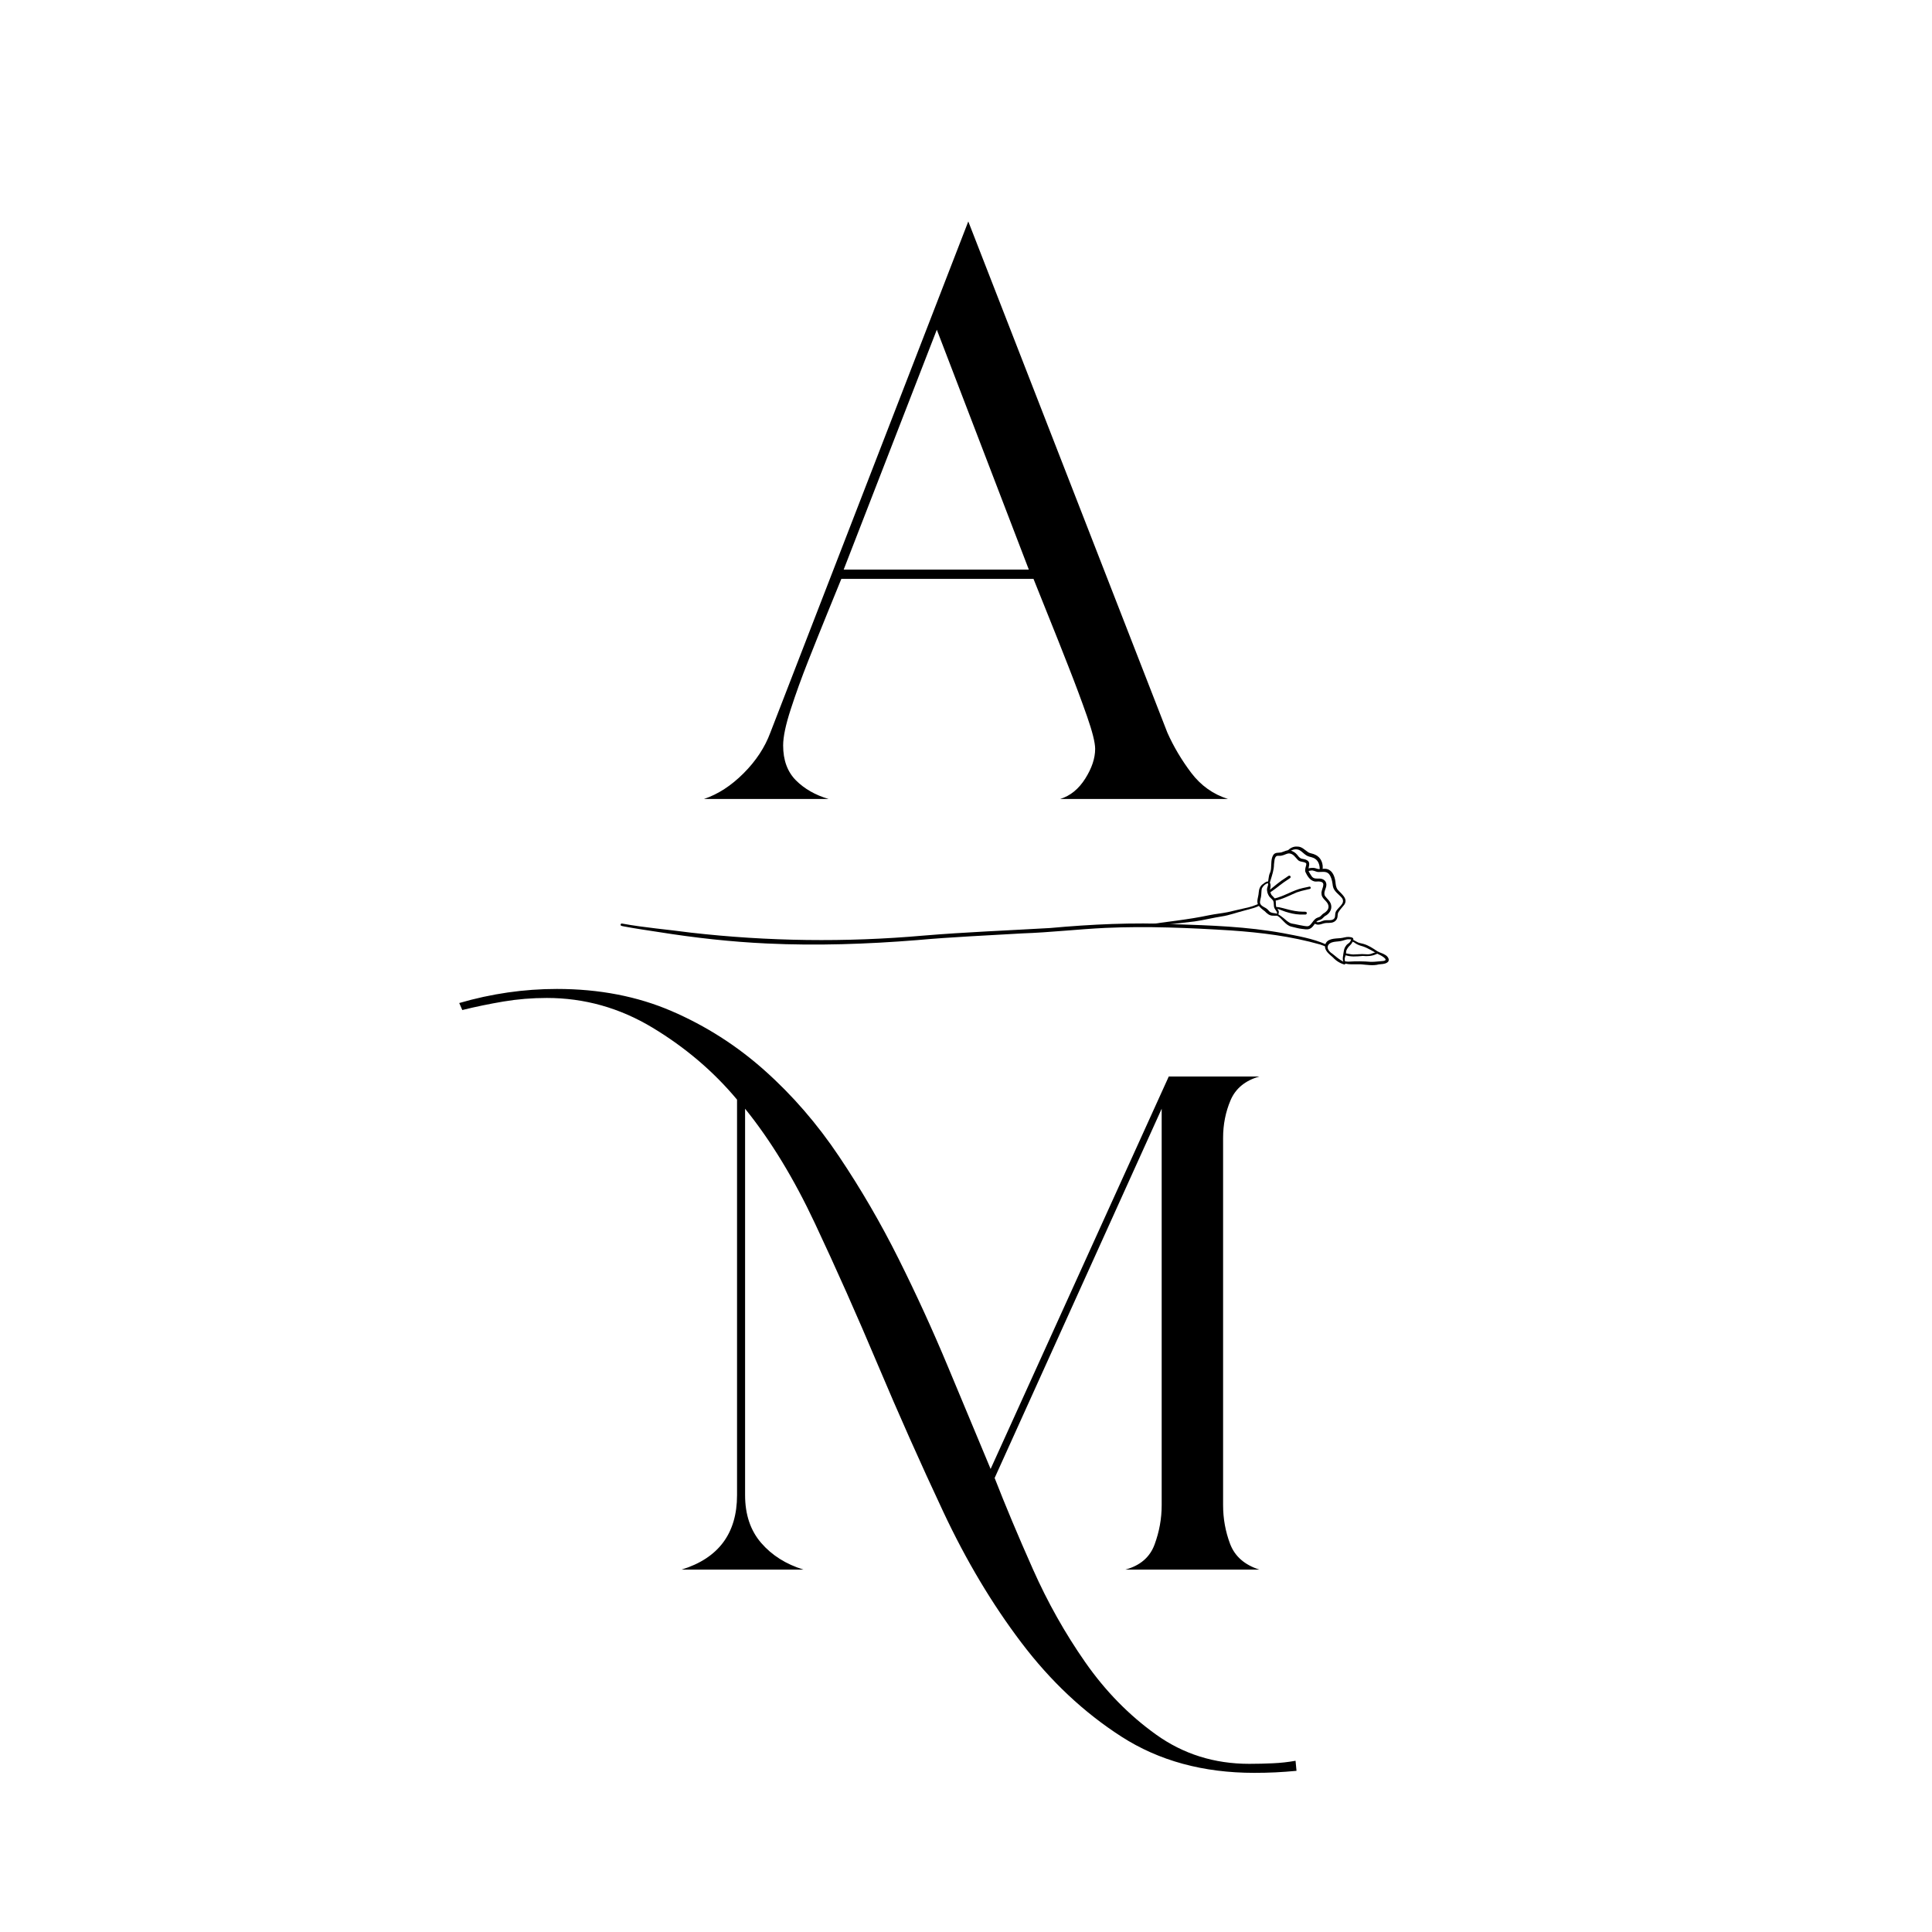<svg xmlns="http://www.w3.org/2000/svg" xmlns:xlink="http://www.w3.org/1999/xlink" width="500" zoomAndPan="magnify" viewBox="0 0 375 375" height="500" preserveAspectRatio="xMidYMid meet" version="1.0"><defs><g></g><clipPath id="d3a52181a9"><rect x="0" width="167" y="0" height="196"></rect></clipPath><clipPath id="f061ce4e3d"><rect x="0" width="120" y="0" height="224"></rect></clipPath><clipPath id="6e5547e12b"><path d="M 120.145 179 L 258 179 L 258 184 L 120.145 184 Z M 120.145 179" clip-rule="nonzero"></path></clipPath><clipPath id="3b1027a25c"><path d="M 257 181 L 263 181 L 263 187.5 L 257 187.5 Z M 257 181" clip-rule="nonzero"></path></clipPath><clipPath id="ee28b0449f"><path d="M 260 182 L 270 182 L 270 187.5 L 260 187.5 Z M 260 182" clip-rule="nonzero"></path></clipPath><clipPath id="e9e3303975"><path d="M 249 164.25 L 257 164.25 L 257 170 L 249 170 Z M 249 164.25" clip-rule="nonzero"></path></clipPath></defs><g transform="matrix(1, 0, 0, 1, 87, 168)"><g clip-path="url(#d3a52181a9)"><g fill="#000000" fill-opacity="1"><g transform="translate(41.793, 136.656)"><g><path d="M 122.859 39.062 C 121.43 39.195 120.066 39.297 118.766 39.359 C 117.461 39.422 116.094 39.453 114.656 39.453 C 104.758 39.453 96.164 37.109 88.875 32.422 C 81.582 27.734 75.102 21.645 69.438 14.156 C 63.77 6.676 58.723 -1.781 54.297 -11.219 C 49.867 -20.664 45.633 -30.176 41.594 -39.75 C 37.562 -49.32 33.492 -58.469 29.391 -67.188 C 25.297 -75.914 20.773 -83.336 15.828 -89.453 L 15.828 -14.453 C 15.828 -10.68 16.867 -7.586 18.953 -5.172 C 21.035 -2.766 23.77 -1.039 27.156 0 L 3.516 0 C 10.68 -2.219 14.266 -7.035 14.266 -14.453 L 14.266 -91.219 C 9.703 -96.688 4.234 -101.344 -2.141 -105.188 C -8.523 -109.031 -15.363 -110.953 -22.656 -110.953 C -25.52 -110.953 -28.316 -110.723 -31.047 -110.266 C -33.785 -109.805 -36.457 -109.254 -39.062 -108.609 L -39.656 -109.969 C -33.406 -111.789 -27.086 -112.703 -20.703 -112.703 C -12.504 -112.703 -5.082 -111.27 1.562 -108.406 C 8.207 -105.539 14.227 -101.695 19.625 -96.875 C 25.031 -92.062 29.848 -86.492 34.078 -80.172 C 38.316 -73.859 42.16 -67.25 45.609 -60.344 C 49.055 -53.445 52.242 -46.484 55.172 -39.453 C 58.109 -32.422 60.879 -25.781 63.484 -19.531 L 98.062 -95.703 L 115.641 -95.703 C 112.898 -94.922 111.039 -93.391 110.062 -91.109 C 109.094 -88.836 108.609 -86.398 108.609 -83.797 L 108.609 -12.5 C 108.609 -9.895 109.062 -7.391 109.969 -4.984 C 110.883 -2.578 112.773 -0.914 115.641 0 L 89.656 0 C 92.52 -0.781 94.406 -2.406 95.312 -4.875 C 96.227 -7.352 96.688 -9.895 96.688 -12.5 L 96.688 -89.453 L 64.266 -17.781 C 66.348 -12.438 68.82 -6.539 71.688 -0.094 C 74.551 6.352 77.938 12.375 81.844 17.969 C 85.75 23.57 90.336 28.258 95.609 32.031 C 100.891 35.812 106.914 37.703 113.688 37.703 C 115.25 37.703 116.773 37.664 118.266 37.594 C 119.766 37.531 121.234 37.367 122.672 37.109 Z M 122.859 39.062"></path></g></g></g></g></g><g transform="matrix(1, 0, 0, 1, 128, 0)"><g clip-path="url(#f061ce4e3d)"><g fill="#000000" fill-opacity="1"><g transform="translate(0.507, 155.076)"><g><path d="M 23.5 -10.391 C 23.5 -7.535 24.328 -5.273 25.984 -3.609 C 27.641 -1.953 29.75 -0.75 32.312 0 L 8.141 0 C 10.848 -0.906 13.406 -2.562 15.812 -4.969 C 18.227 -7.383 19.961 -10.02 21.016 -12.875 L 59.438 -112.094 L 98.078 -12.875 C 99.285 -10.164 100.828 -7.566 102.703 -5.078 C 104.586 -2.598 106.961 -0.906 109.828 0 L 77.281 0 C 79.238 -0.602 80.859 -1.922 82.141 -3.953 C 83.422 -5.984 84.062 -7.906 84.062 -9.719 C 84.062 -10.926 83.535 -13.035 82.484 -16.047 C 81.43 -19.055 80.223 -22.289 78.859 -25.75 C 77.504 -29.219 76.188 -32.535 74.906 -35.703 C 73.633 -38.867 72.695 -41.207 72.094 -42.719 L 34.797 -42.719 C 34.191 -41.207 33.285 -38.984 32.078 -36.047 C 30.879 -33.109 29.641 -30.02 28.359 -26.781 C 27.078 -23.539 25.945 -20.41 24.969 -17.391 C 23.988 -14.379 23.5 -12.047 23.5 -10.391 Z M 35.25 -44.516 L 71.188 -44.516 L 53.328 -91.078 Z M 35.25 -44.516"></path></g></g></g></g></g><g clip-path="url(#6e5547e12b)"><path fill="#000000" d="M 227.957 179.383 C 234.996 179.617 242.078 179.855 249.02 181.121 C 251.859 181.676 254.781 182.141 257.434 183.332 C 257.539 183.383 257.605 183.484 257.555 183.598 C 257.516 183.703 257.395 183.766 257.289 183.719 C 256.953 183.59 256.605 183.445 256.262 183.332 C 250.621 181.73 244.758 181 238.922 180.598 C 230.812 180.09 222.672 179.738 214.555 180.105 C 209.188 180.363 203.855 180.984 198.488 181.168 C 191.637 181.578 184.773 181.859 177.934 182.48 C 168.273 183.254 158.562 183.59 148.875 183.133 C 141.828 182.809 134.812 182.02 127.848 180.91 C 125.594 180.559 123.332 180.242 121.098 179.816 C 120.902 179.762 120.695 179.762 120.527 179.656 C 120.355 179.512 120.508 179.207 120.734 179.262 C 125.109 180.066 129.602 180.414 134.016 181.016 C 149.004 182.73 164.168 182.93 179.199 181.602 C 187.387 180.918 195.609 180.605 203.816 180.129 C 211.844 179.398 219.906 179.02 227.957 179.383 Z M 227.957 179.383" fill-opacity="1" fill-rule="nonzero"></path></g><path fill="#000000" d="M 244.562 175.512 C 244.781 176.012 241.859 176.613 241.441 176.762 C 240.02 177.121 238.633 177.645 237.18 177.871 C 235.406 178.145 233.68 178.586 231.91 178.844 C 229.27 179.156 226.664 179.465 224.031 179.688 C 223.766 179.656 221.918 179.945 222.223 179.543 C 226.383 178.906 230.629 178.516 234.766 177.629 C 235.93 177.395 237.113 177.281 238.281 177.051 C 239.68 176.742 241.039 176.398 242.422 176.094 C 242.898 175.98 243.398 175.812 243.84 175.617 C 243.969 175.57 244.121 175.504 244.242 175.457 C 244.348 175.391 244.5 175.375 244.562 175.512 Z M 244.562 175.512" fill-opacity="1" fill-rule="nonzero"></path><g clip-path="url(#3b1027a25c)"><path fill="#000000" d="M 261.781 182.312 C 261.242 182.305 260.766 182.586 260.242 182.656 C 259.648 182.777 259.035 182.73 258.465 182.938 C 257.211 183.461 257.668 184.547 258.609 185.117 C 259.301 185.672 259.953 186.27 260.758 186.664 C 260.758 186.664 260.758 186.664 260.758 186.672 C 260.566 186.262 260.637 185.809 260.711 185.391 C 260.812 184.773 260.832 184.113 261.242 183.598 C 261.387 183.316 261.684 183.18 261.898 182.988 C 262.086 182.801 262.184 182.594 262.27 182.359 C 262.254 182.352 262.23 182.344 262.207 182.344 C 262.062 182.32 261.906 182.32 261.762 182.32 C 261.77 182.312 261.77 182.312 261.781 182.312 Z M 261.789 181.859 C 262.094 181.902 262.688 181.902 262.688 182.312 C 262.594 182.738 262.383 183.18 262.055 183.469 C 261.746 183.758 261.473 184.113 261.32 184.508 C 261.258 184.781 261.297 185.062 261.215 185.328 C 261.152 185.602 261.016 185.836 261 186.109 C 260.992 186.285 261.07 186.484 261.047 186.664 C 261.023 186.77 261.145 186.809 261.152 186.914 C 261.176 187.051 261.086 187.188 260.949 187.211 C 260.121 186.992 259.309 186.484 258.738 185.844 C 258.039 185.207 257.031 184.547 257.203 183.461 C 257.477 182.125 259.094 182.191 260.164 182.094 C 260.711 182.055 261.23 181.828 261.789 181.859 Z M 261.789 181.859" fill-opacity="1" fill-rule="nonzero"></path></g><g clip-path="url(#ee28b0449f)"><path fill="#000000" d="M 262.496 182.367 C 262.785 182.457 263.02 182.648 263.301 182.777 C 263.703 183.027 264.168 183.09 264.621 183.203 C 265.625 183.477 266.5 184.074 267.355 184.652 C 267.805 184.91 268.344 185.016 268.785 185.297 C 269.375 185.578 269.961 186.422 269.195 186.863 C 268.723 187.145 268.16 187.121 267.629 187.188 C 266.52 187.484 265.344 187.273 264.242 187.18 C 263.66 187.105 260.82 187.387 260.82 186.734 C 260.84 186.656 260.91 186.59 261 186.582 C 261.23 186.613 261.473 186.656 261.707 186.656 C 263.156 186.566 264.652 186.566 266.09 186.695 C 266.91 186.711 267.676 186.574 268.48 186.527 C 269.816 186.359 267.863 185.328 267.441 185.168 C 266.5 184.66 265.559 184.039 264.547 183.695 C 264.039 183.559 263.543 183.398 263.105 183.109 C 262.945 182.969 262.77 182.867 262.582 182.793 C 262.43 182.746 262.191 182.723 262.238 182.504 C 262.254 182.398 262.383 182.32 262.496 182.367 Z M 262.496 182.367" fill-opacity="1" fill-rule="nonzero"></path></g><path fill="#000000" d="M 267.441 184.887 C 267.5 185.07 267.289 185.152 267.145 185.191 C 266.316 185.586 265.406 185.641 264.523 185.547 C 263.316 185.656 262.094 185.785 260.934 185.328 C 260.734 185.305 260.797 184.98 261 185.047 C 261.562 185.055 262.102 185.262 262.664 185.262 C 263.234 185.254 263.816 185.199 264.387 185.184 C 265.062 185.191 265.738 185.352 266.363 185.047 C 266.582 184.965 266.809 184.902 267.023 184.82 C 267.16 184.766 267.379 184.699 267.441 184.887 Z M 267.441 184.887" fill-opacity="1" fill-rule="nonzero"></path><path fill="#000000" d="M 246.102 171.426 C 245.586 171.562 245.125 171.996 244.918 172.473 C 244.828 172.875 244.852 173.285 244.805 173.688 C 244.789 174.242 244.508 174.773 244.578 175.32 C 244.805 175.98 245.625 176.086 246.066 176.551 C 246.27 176.75 246.398 176.961 246.648 177.082 C 247.051 177.258 247.469 177.227 247.879 177.355 C 247.879 177.355 247.879 177.363 247.879 177.363 C 247.91 176.945 247.684 176.832 247.484 176.461 C 247.105 175.98 247.371 175.305 247.105 174.797 C 246.902 174.523 246.629 174.312 246.406 174.066 C 246.074 173.621 245.875 173.027 245.938 172.473 C 245.973 172.125 246.246 171.766 246.102 171.426 Z M 246.277 171.129 C 246.719 171.434 246.641 172.055 246.543 172.512 C 246.469 172.922 246.598 173.348 246.793 173.703 C 247.059 174.023 247.426 174.281 247.578 174.684 C 247.707 175.109 247.57 175.578 247.715 176.004 C 247.863 176.352 248.191 176.625 248.223 177.016 C 248.215 177.195 248.152 177.371 248.117 177.539 C 248.152 177.66 248.031 177.75 247.918 177.742 C 247.645 177.727 247.379 177.742 247.105 177.734 C 246.43 177.758 245.938 177.34 245.504 176.879 C 245.023 176.512 244.508 176.133 244.184 175.602 C 243.848 174.859 244.273 174.059 244.312 173.285 C 244.348 172.602 244.586 171.918 245.199 171.555 C 245.496 171.32 245.883 170.992 246.277 171.129 Z M 246.277 171.129" fill-opacity="1" fill-rule="nonzero"></path><path fill="#000000" d="M 250.469 165.07 C 250.949 165.215 251.418 165.48 251.738 165.867 C 251.98 166.164 252.207 166.52 252.582 166.656 C 252.969 166.762 253.398 166.762 253.734 167 C 254.473 167.461 253.91 168.32 253.961 168.98 C 254.113 169.352 254.336 169.695 254.562 170.035 C 254.949 170.652 255.586 170.516 256.195 170.531 C 256.719 170.566 257.258 170.84 257.395 171.379 C 257.691 172.238 256.742 173.043 257.168 173.887 C 257.578 174.477 258.246 174.934 258.375 175.684 C 258.57 176.59 257.957 177.438 257.16 177.812 C 256.93 177.992 256.758 178.23 256.527 178.395 C 256.246 178.602 255.859 178.602 255.602 178.836 C 255.102 179.309 254.852 180.035 254.176 180.293 C 253.703 180.477 253.211 180.348 252.738 180.301 C 252.02 180.234 251.336 180.012 250.645 179.855 C 249.445 179.551 248.898 178.273 247.879 177.719 C 247.805 177.691 247.758 177.605 247.789 177.523 C 247.949 177.164 248.957 178.086 249.172 178.23 C 249.566 178.578 249.961 178.926 250.43 179.164 C 250.789 179.316 251.199 179.316 251.578 179.422 C 252.117 179.551 252.664 179.633 253.211 179.738 C 253.5 179.77 253.816 179.848 254.09 179.703 C 254.578 179.367 254.812 178.789 255.254 178.402 C 255.504 178.16 255.859 178.086 256.164 177.949 C 256.391 177.797 256.543 177.574 256.75 177.402 C 257.371 177.035 258.047 176.504 257.828 175.691 C 257.598 174.828 256.512 174.449 256.512 173.5 C 256.34 172.68 257.578 171.297 256.195 171.113 C 255.836 171.047 255.512 171.152 255.16 171.09 C 254.258 170.902 253.742 170.02 253.379 169.246 C 253.234 168.781 253.445 168.305 253.543 167.848 C 253.559 167.734 253.566 167.59 253.469 167.508 C 253.477 167.516 253.477 167.516 253.484 167.523 C 253.484 167.523 253.484 167.523 253.5 167.539 C 253.051 167.188 252.359 167.363 251.941 166.938 C 251.434 166.43 251.039 165.707 250.234 165.648 C 249.727 165.648 249.293 165.98 248.793 166.066 C 248.473 166.156 248.137 166.078 247.812 166.133 C 247.305 166.461 247.379 167.227 247.281 167.758 C 247.281 168.805 246.938 169.793 246.641 170.766 C 246.566 170.961 246.543 171.137 246.477 171.312 C 246.406 171.457 246.164 171.426 246.141 171.258 C 246.133 171.137 246.164 170.977 246.172 170.879 C 246.254 170.469 246.27 170.051 246.406 169.648 C 246.582 169.277 246.695 168.906 246.711 168.496 C 246.793 167.629 246.672 166.656 247.18 165.898 C 247.539 165.41 248.16 165.562 248.676 165.457 C 249.262 165.297 249.832 164.91 250.469 165.07 Z M 250.469 165.07" fill-opacity="1" fill-rule="nonzero"></path><path fill="#000000" d="M 248.328 176.109 C 249.324 176.316 250.309 176.656 251.32 176.816 C 251.852 176.914 252.391 176.953 252.914 176.961 C 253.133 176.992 253.387 176.906 253.574 177.043 C 253.742 177.195 253.629 177.508 253.398 177.508 C 253.02 177.508 252.641 177.523 252.27 177.508 C 251.32 177.469 250.402 177.242 249.504 176.961 C 248.883 176.762 248.281 176.477 247.652 176.301 C 247.598 176.301 247.547 176.262 247.547 176.203 C 247.547 176.148 247.59 176.109 247.637 176.102 C 247.855 176.012 248.109 176.074 248.328 176.109 Z M 248.328 176.109" fill-opacity="1" fill-rule="nonzero"></path><path fill="#000000" d="M 254.41 172.277 C 254.434 172.406 254.348 172.52 254.227 172.543 C 253.992 172.602 253.758 172.648 253.535 172.707 C 252.906 172.852 252.32 172.988 251.715 173.203 C 250.309 173.801 248.922 174.547 247.41 174.852 C 247.168 174.871 247.082 174.508 247.305 174.41 C 249.238 173.984 250.926 172.793 252.875 172.367 C 253.301 172.262 253.727 172.184 254.152 172.094 C 254.266 172.062 254.387 172.16 254.41 172.277 Z M 254.41 172.277" fill-opacity="1" fill-rule="nonzero"></path><path fill="#000000" d="M 250.477 170.082 C 250.547 170.203 250.508 170.355 250.395 170.438 C 249.992 170.695 249.598 170.969 249.207 171.242 C 248.73 171.594 248.246 171.941 247.781 172.32 C 247.316 172.664 246.848 173.027 246.355 173.316 C 246.238 173.355 246.102 173.285 246.059 173.164 C 246.012 173.02 246.133 172.852 246.293 172.859 C 247.379 172.004 248.41 171.07 249.59 170.355 C 249.855 170.227 250.211 169.746 250.477 170.082 Z M 250.477 170.082" fill-opacity="1" fill-rule="nonzero"></path><path fill="#000000" d="M 254.988 168.457 C 255.359 168.48 255.688 168.691 256.051 168.691 C 256.582 168.691 257.113 168.539 257.637 168.699 C 258.676 169.004 259.066 170.156 259.203 171.121 C 259.262 171.66 259.293 172.238 259.641 172.68 C 260.324 173.492 261.738 174.41 260.918 175.609 C 260.555 176.074 260.098 176.543 259.801 177.043 C 259.598 177.34 259.672 177.727 259.59 178.062 C 259.52 178.441 259.254 178.77 258.914 178.941 C 258.32 179.254 257.637 179.055 257 179.215 C 256.543 179.336 256.066 179.559 255.586 179.445 C 255.352 179.359 255.004 179.27 254.934 179.004 C 254.934 178.797 255.168 178.789 255.312 178.875 C 255.988 179.277 256.629 178.633 257.324 178.617 C 257.934 178.562 258.852 178.789 259.102 178.031 C 259.172 177.727 259.133 177.395 259.23 177.098 C 259.543 176.133 261.266 175.434 260.477 174.305 C 259.863 173.551 258.891 173.027 258.707 171.988 C 258.617 171.344 258.539 170.68 258.238 170.098 C 257.699 168.949 256.871 169.277 255.852 169.254 C 255.352 169.207 254.949 168.875 254.441 168.973 C 254.25 168.988 254.055 169.055 253.863 169.086 C 253.613 169.133 253.469 168.77 253.695 168.641 C 254.105 168.48 254.562 168.441 254.988 168.457 Z M 254.988 168.457" fill-opacity="1" fill-rule="nonzero"></path><g clip-path="url(#e9e3303975)"><path fill="#000000" d="M 251.82 164.324 C 252.664 164.297 253.242 164.973 253.895 165.402 C 254.32 165.676 254.852 165.664 255.285 165.906 C 256.422 166.406 256.895 167.66 256.703 168.836 C 256.664 169.164 256.18 169.148 256.156 168.82 C 256.188 167.855 255.867 166.879 254.902 166.504 C 254.484 166.324 254.008 166.301 253.613 166.059 C 253.133 165.777 252.77 165.336 252.293 165.047 C 251.617 164.668 250.766 164.879 250.211 165.383 C 250.035 165.828 249.496 165.297 249.938 165.109 C 250.418 164.586 251.105 164.25 251.82 164.324 Z M 251.82 164.324" fill-opacity="1" fill-rule="nonzero"></path></g></svg>